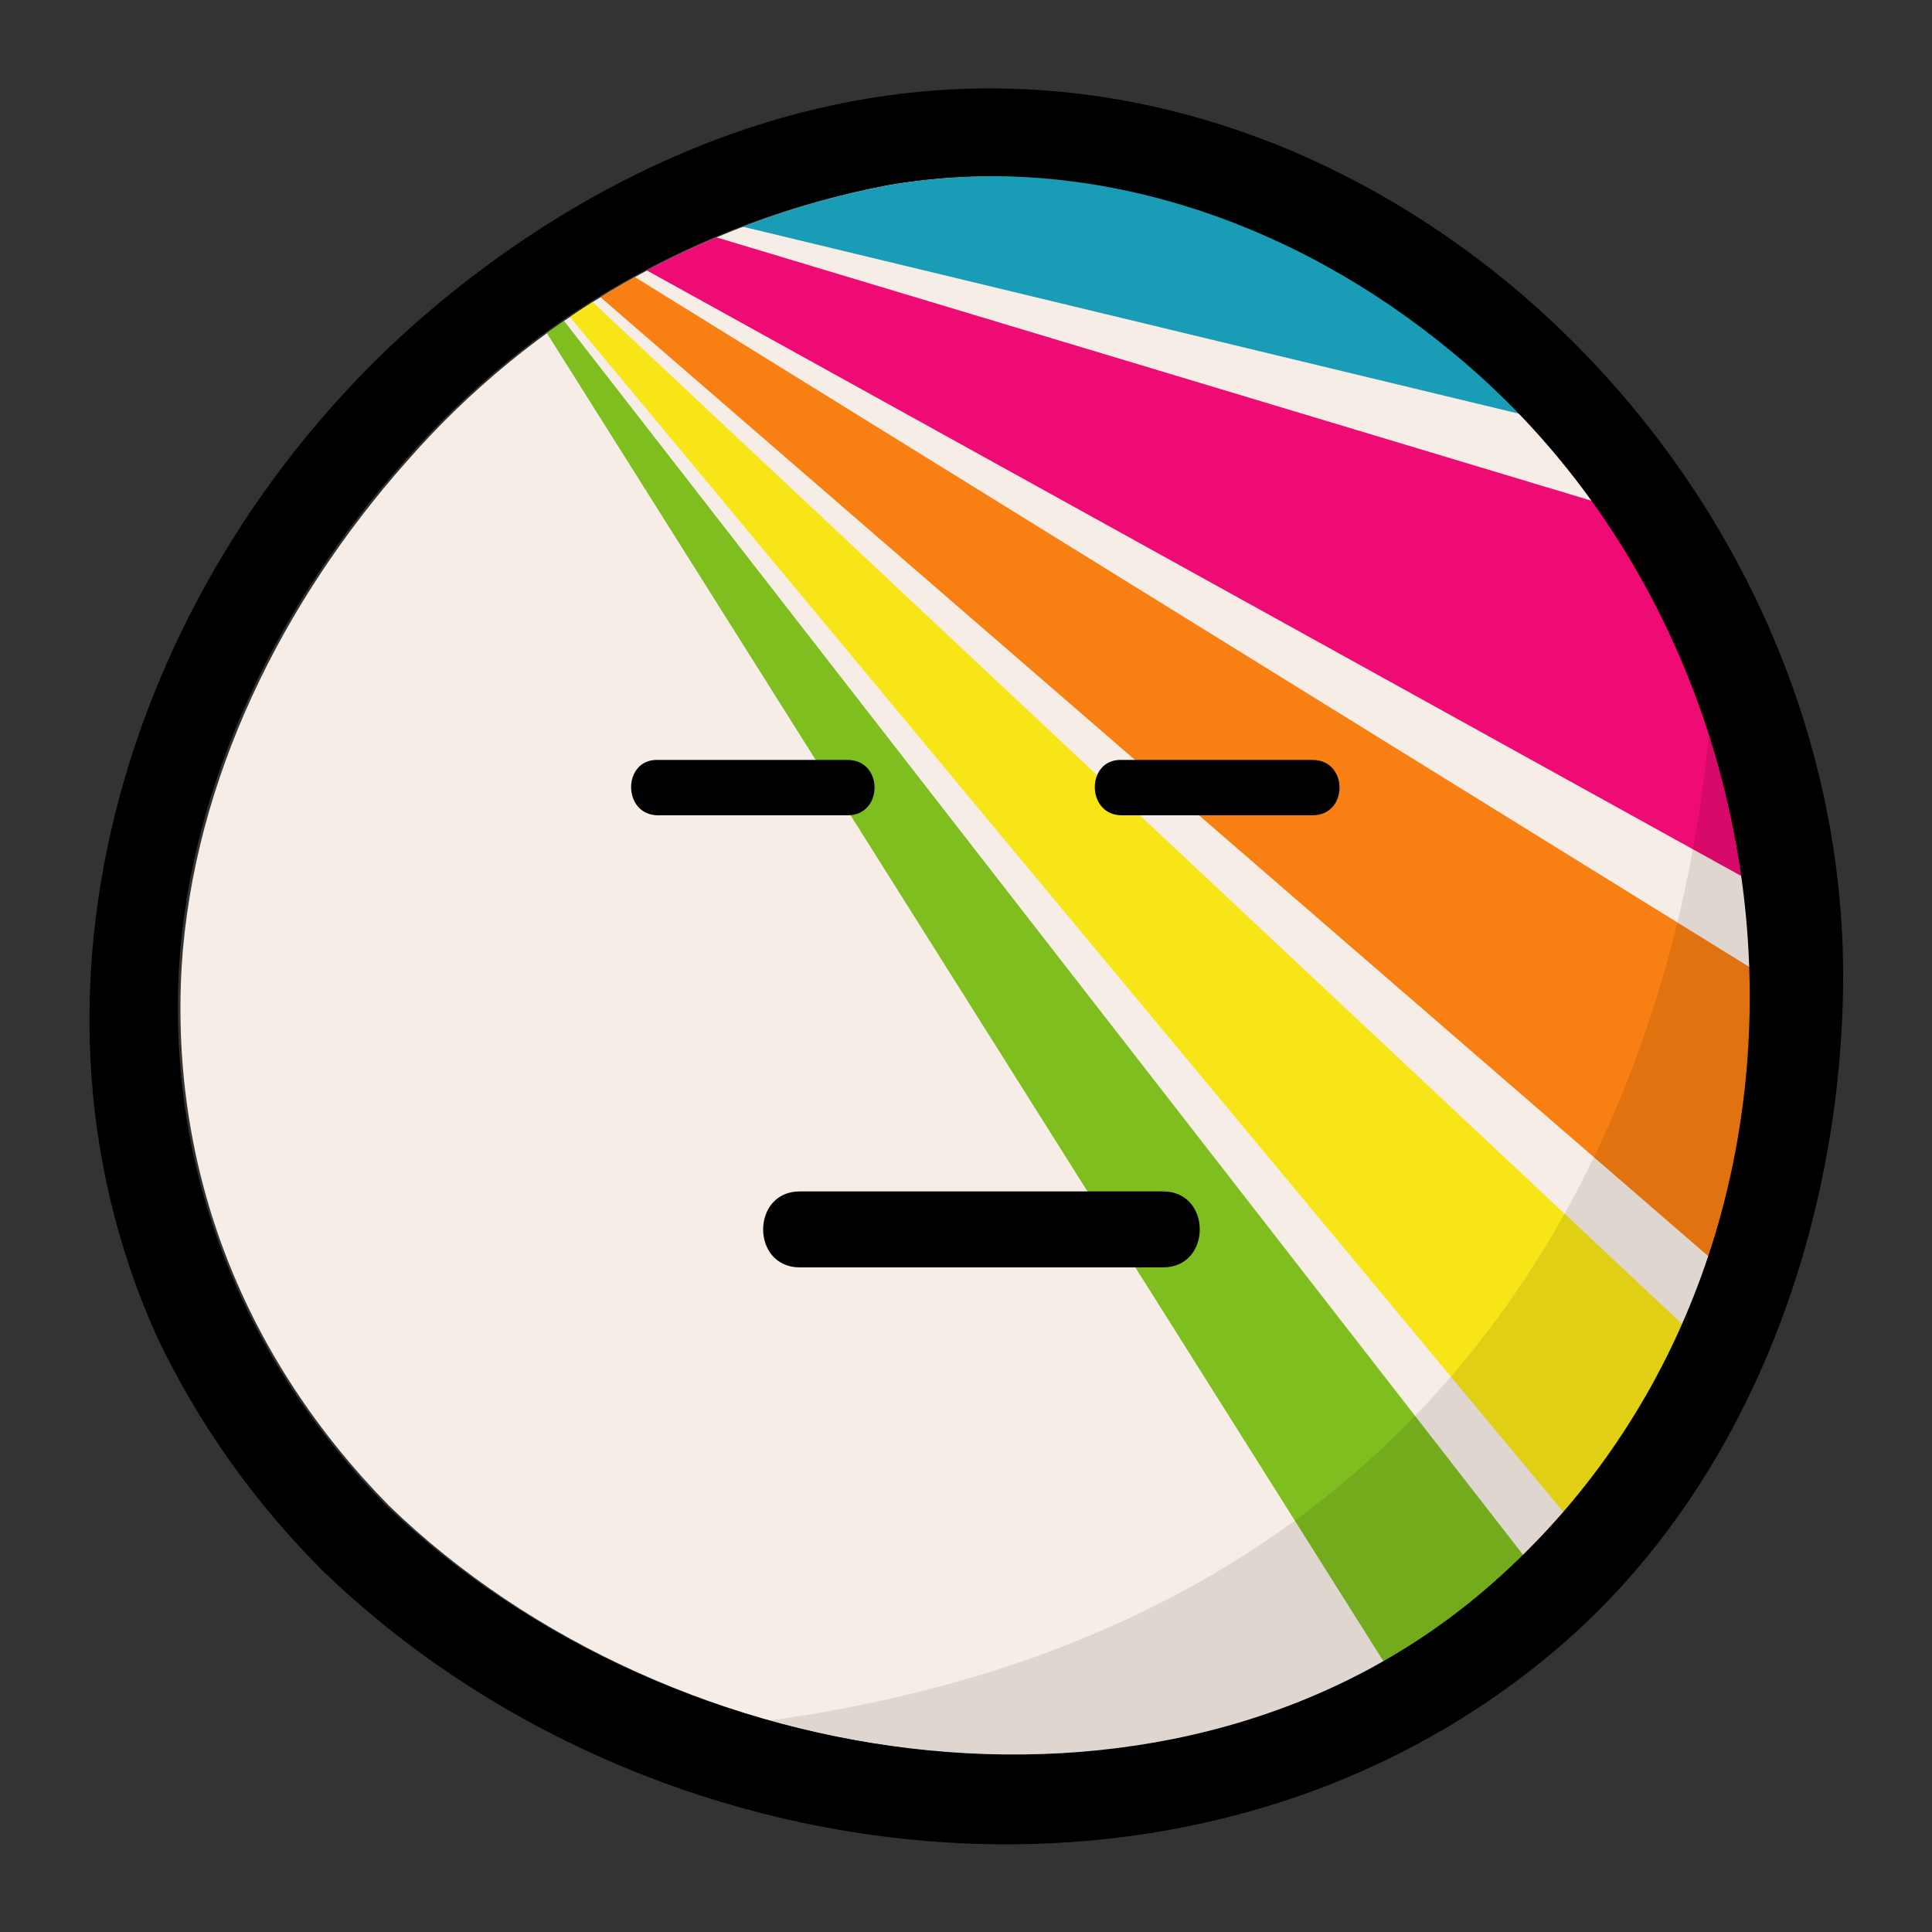 <?xml version="1.0" encoding="utf-8"?>
<!-- Generator: Adobe Illustrator 23.0.2, SVG Export Plug-In . SVG Version: 6.00 Build 0)  -->
<svg version="1.1" id="Ebene_1" xmlns="http://www.w3.org/2000/svg" xmlns:xlink="http://www.w3.org/1999/xlink" x="0px" y="0px"
	 viewBox="0 0 150 150" style="enable-background:new 0 0 150 150;" xml:space="preserve">
<rect x="0" y="0" width="150" height="150" fill="#333333" stroke="none"/>
<style type="text/css">
	.st0{fill:#F7EDE7;}
	.st1{clip-path:url(#SVGID_2_);}
	.st2{fill:#199CB5;}
	.st3{fill:#EF0B74;}
	.st4{fill:#F87F11;}
	.st5{fill:#F8E517;}
	.st6{fill:#7FBE1F;}
	.st7{opacity:0.1;enable-background:new    ;}
</style>
<g>
	<path class="st0" d="M30.2,116.9C19,105.5,13.2,91,14.1,75.1c0.9-14.6,7.9-28.5,17.5-39.3c9.7-11.1,22.8-18.6,37.3-21.4
		c15.9-2.8,31.8,2.8,44,12.9c28.8,23.6,31.7,70.5,3.2,95.6C91.9,144.4,52.2,138.2,30.2,116.9"/>
	<g>
		<defs>
			<path id="SVGID_1_" d="M30.2,116.9C19,105.5,13.2,91,14.1,75.1c0.9-14.6,7.9-28.5,17.5-39.3c9.7-11.1,22.8-18.6,37.3-21.4
				c15.9-2.8,31.8,2.8,44,12.9c28.8,23.6,31.7,70.5,3.2,95.6C91.9,144.4,52.2,138.2,30.2,116.9"/>
		</defs>
		<clipPath id="SVGID_2_">
			<use xlink:href="#SVGID_1_"  style="overflow:visible;"/>
		</clipPath>
		<g class="st1">
			<polygon class="st2" points="33.6,11.8 138.6,11.8 138.6,37.1 			"/>
			<polygon class="st3" points="33.6,11.8 138.6,43.4 138.6,69.9 			"/>
			<polygon class="st4" points="33.6,11.8 138.6,76.8 138.6,102.7 			"/>
			<polygon class="st5" points="33.6,11.8 138.6,110.3 138.6,138.1 			"/>
			<polygon class="st6" points="33.6,11.8 138.6,146.9 138.6,178.5 			"/>
		</g>
	</g>
	<path d="M25,121.9c25.3,24.5,68.3,29.6,95.9,6.1c14.8-12.6,22-32.6,22.2-51.6c0.2-21.2-10-41.3-26.2-54.6C104.4,11.6,89,5.9,72.9,7
		c-14.7,1-28.4,7.7-39.5,17.1C10.8,43.3-0.3,75.8,12.1,103.6C15.3,110.4,19.7,116.6,25,121.9c3.2,3.2,8.1-1.7,5-5
		C18.9,105.6,13,91,13.9,75.1c0.9-14.6,7.9-28.5,17.5-39.3c9.7-11.1,22.8-18.6,37.3-21.4c15.9-2.8,31.8,2.8,44,12.9
		c28.8,23.6,31.7,70.5,3.2,95.6c-24.2,21.4-63.9,15.3-86-6.1C26.7,113.8,21.8,118.7,25,121.9z"/>
	<path d="M62.1,98.4h28.2c3.8,0,3.8-5.9,0-5.9H62.1C58.3,92.5,58.3,98.4,62.1,98.4z"/>
	<path d="M87.1,63.3h14.8c2.8,0,2.8-4.3,0-4.3H87.1C84.3,58.9,84.3,63.3,87.1,63.3z"/>
	<path d="M51.1,63.3h14.7c2.8,0,2.8-4.3,0-4.3H51.1C48.3,58.9,48.3,63.3,51.1,63.3z"/>
	<path class="st7" d="M133,49c0,0,3,78.2-79.7,85.3C159.8,160.7,133,49,133,49z"/>
</g>
</svg>
